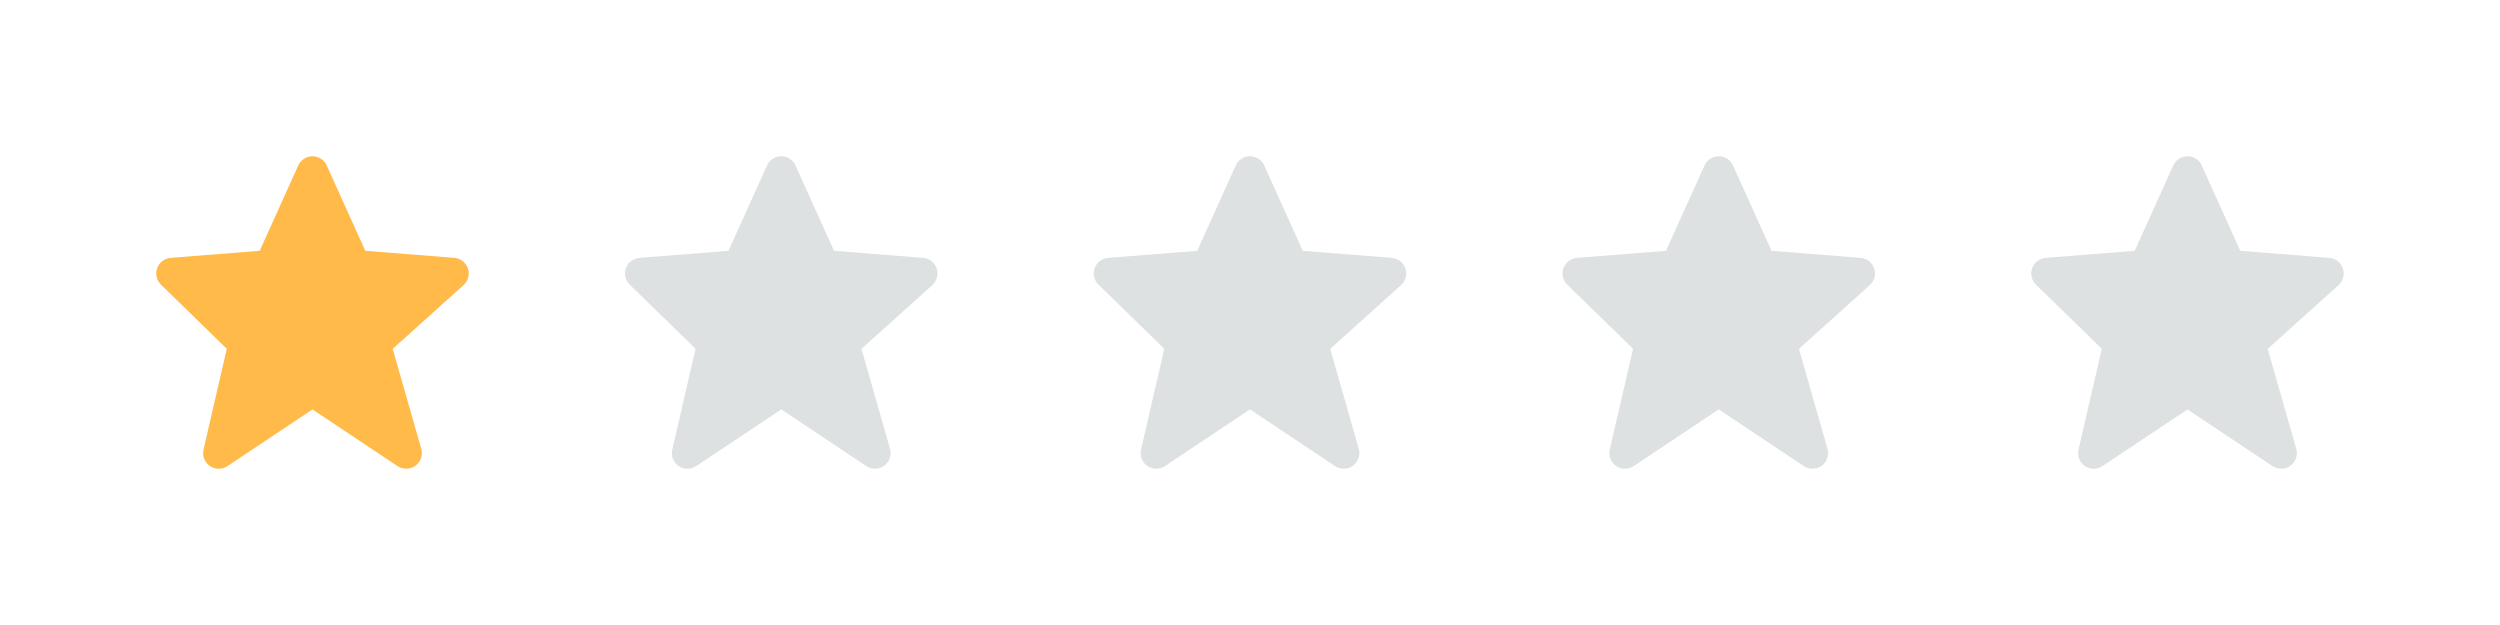 <svg width="96" height="24" viewBox="0 0 96 24" fill="none" xmlns="http://www.w3.org/2000/svg">
<path d="M17.968 10.308C17.931 10.197 17.861 10.099 17.769 10.027C17.676 9.955 17.564 9.912 17.448 9.902L14.027 9.631L12.547 6.355C12.499 6.249 12.423 6.159 12.326 6.096C12.229 6.034 12.116 6 12 6C11.885 6 11.771 6.033 11.675 6.096C11.578 6.159 11.501 6.248 11.453 6.354L9.973 9.631L6.553 9.902C6.438 9.912 6.328 9.954 6.236 10.024C6.144 10.093 6.075 10.188 6.036 10.297C5.997 10.405 5.989 10.522 6.015 10.635C6.041 10.747 6.099 10.85 6.181 10.93L8.709 13.394L7.815 17.265C7.788 17.382 7.797 17.505 7.84 17.617C7.883 17.729 7.96 17.825 8.059 17.894C8.157 17.962 8.275 17.999 8.395 18C8.515 18.001 8.633 17.966 8.733 17.899L12 15.721L15.267 17.899C15.369 17.967 15.49 18.002 15.613 17.999C15.735 17.996 15.854 17.956 15.953 17.884C16.052 17.811 16.127 17.711 16.167 17.595C16.207 17.479 16.211 17.353 16.177 17.235L15.08 13.396L17.802 10.947C17.98 10.786 18.045 10.535 17.968 10.308V10.308Z" fill="#FFBA49"/>
<path d="M35.968 10.308C35.931 10.197 35.861 10.099 35.769 10.027C35.676 9.955 35.564 9.912 35.447 9.902L32.027 9.631L30.547 6.355C30.5 6.249 30.423 6.159 30.326 6.096C30.229 6.034 30.116 6 30 6C29.885 6 29.771 6.033 29.674 6.096C29.578 6.159 29.501 6.248 29.453 6.354L27.973 9.631L24.553 9.902C24.438 9.912 24.328 9.954 24.236 10.024C24.145 10.093 24.075 10.188 24.036 10.297C23.997 10.405 23.989 10.522 24.015 10.635C24.041 10.747 24.099 10.85 24.181 10.93L26.709 13.394L25.815 17.265C25.788 17.382 25.797 17.505 25.84 17.617C25.883 17.729 25.959 17.825 26.058 17.894C26.157 17.962 26.275 17.999 26.395 18C26.515 18.001 26.633 17.966 26.733 17.899L30 15.721L33.267 17.899C33.369 17.967 33.49 18.002 33.612 17.999C33.735 17.996 33.854 17.956 33.953 17.884C34.052 17.811 34.127 17.711 34.167 17.595C34.207 17.479 34.211 17.353 34.177 17.235L33.08 13.396L35.801 10.947C35.98 10.786 36.045 10.535 35.968 10.308Z" fill="#DEE1E1"/>
<path d="M53.968 10.308C53.931 10.197 53.861 10.099 53.769 10.027C53.676 9.955 53.564 9.912 53.447 9.902L50.027 9.631L48.547 6.355C48.499 6.249 48.423 6.159 48.326 6.096C48.229 6.034 48.116 6 48 6C47.885 6 47.772 6.033 47.675 6.096C47.578 6.159 47.501 6.248 47.453 6.354L45.973 9.631L42.553 9.902C42.438 9.912 42.328 9.954 42.236 10.024C42.145 10.093 42.075 10.188 42.036 10.297C41.996 10.405 41.989 10.522 42.015 10.635C42.041 10.747 42.099 10.85 42.181 10.93L44.709 13.394L43.815 17.265C43.788 17.382 43.797 17.505 43.84 17.617C43.883 17.729 43.959 17.825 44.059 17.894C44.157 17.962 44.275 17.999 44.395 18C44.515 18.001 44.633 17.966 44.733 17.899L48 15.721L51.267 17.899C51.369 17.967 51.49 18.002 51.612 17.999C51.735 17.996 51.854 17.956 51.953 17.884C52.052 17.811 52.127 17.711 52.167 17.595C52.207 17.479 52.211 17.353 52.177 17.235L51.08 13.396L53.801 10.947C53.98 10.786 54.045 10.535 53.968 10.308Z" fill="#DEE1E1"/>
<path d="M71.968 10.308C71.931 10.197 71.861 10.099 71.769 10.027C71.676 9.955 71.564 9.912 71.448 9.902L68.027 9.631L66.547 6.355C66.499 6.249 66.423 6.159 66.326 6.096C66.229 6.034 66.116 6 66 6C65.885 6 65.772 6.033 65.674 6.096C65.578 6.159 65.501 6.248 65.453 6.354L63.973 9.631L60.553 9.902C60.438 9.912 60.328 9.954 60.236 10.024C60.145 10.093 60.075 10.188 60.036 10.297C59.996 10.405 59.989 10.522 60.015 10.635C60.041 10.747 60.099 10.85 60.181 10.93L62.709 13.394L61.815 17.265C61.788 17.382 61.797 17.505 61.84 17.617C61.883 17.729 61.959 17.825 62.059 17.894C62.157 17.962 62.275 17.999 62.395 18C62.515 18.001 62.633 17.966 62.733 17.899L66 15.721L69.267 17.899C69.369 17.967 69.49 18.002 69.612 17.999C69.735 17.996 69.854 17.956 69.953 17.884C70.052 17.811 70.127 17.711 70.167 17.595C70.207 17.479 70.211 17.353 70.177 17.235L69.08 13.396L71.802 10.947C71.98 10.786 72.045 10.535 71.968 10.308Z" fill="#DEE1E1"/>
<path d="M89.968 10.308C89.931 10.197 89.861 10.099 89.769 10.027C89.676 9.955 89.564 9.912 89.448 9.902L86.027 9.631L84.547 6.355C84.499 6.249 84.423 6.159 84.326 6.096C84.229 6.034 84.116 6 84 6C83.885 6 83.772 6.033 83.674 6.096C83.578 6.159 83.501 6.248 83.453 6.354L81.973 9.631L78.553 9.902C78.438 9.912 78.328 9.954 78.236 10.024C78.144 10.093 78.075 10.188 78.036 10.297C77.996 10.405 77.989 10.522 78.015 10.635C78.041 10.747 78.099 10.85 78.181 10.93L80.709 13.394L79.815 17.265C79.788 17.382 79.797 17.505 79.84 17.617C79.883 17.729 79.96 17.825 80.058 17.894C80.157 17.962 80.275 17.999 80.395 18C80.515 18.001 80.633 17.966 80.733 17.899L84 15.721L87.267 17.899C87.369 17.967 87.49 18.002 87.612 17.999C87.735 17.996 87.854 17.956 87.953 17.884C88.052 17.811 88.127 17.711 88.167 17.595C88.207 17.479 88.211 17.353 88.177 17.235L87.08 13.396L89.802 10.947C89.98 10.786 90.045 10.535 89.968 10.308V10.308Z" fill="#DEE1E1"/>
</svg>
